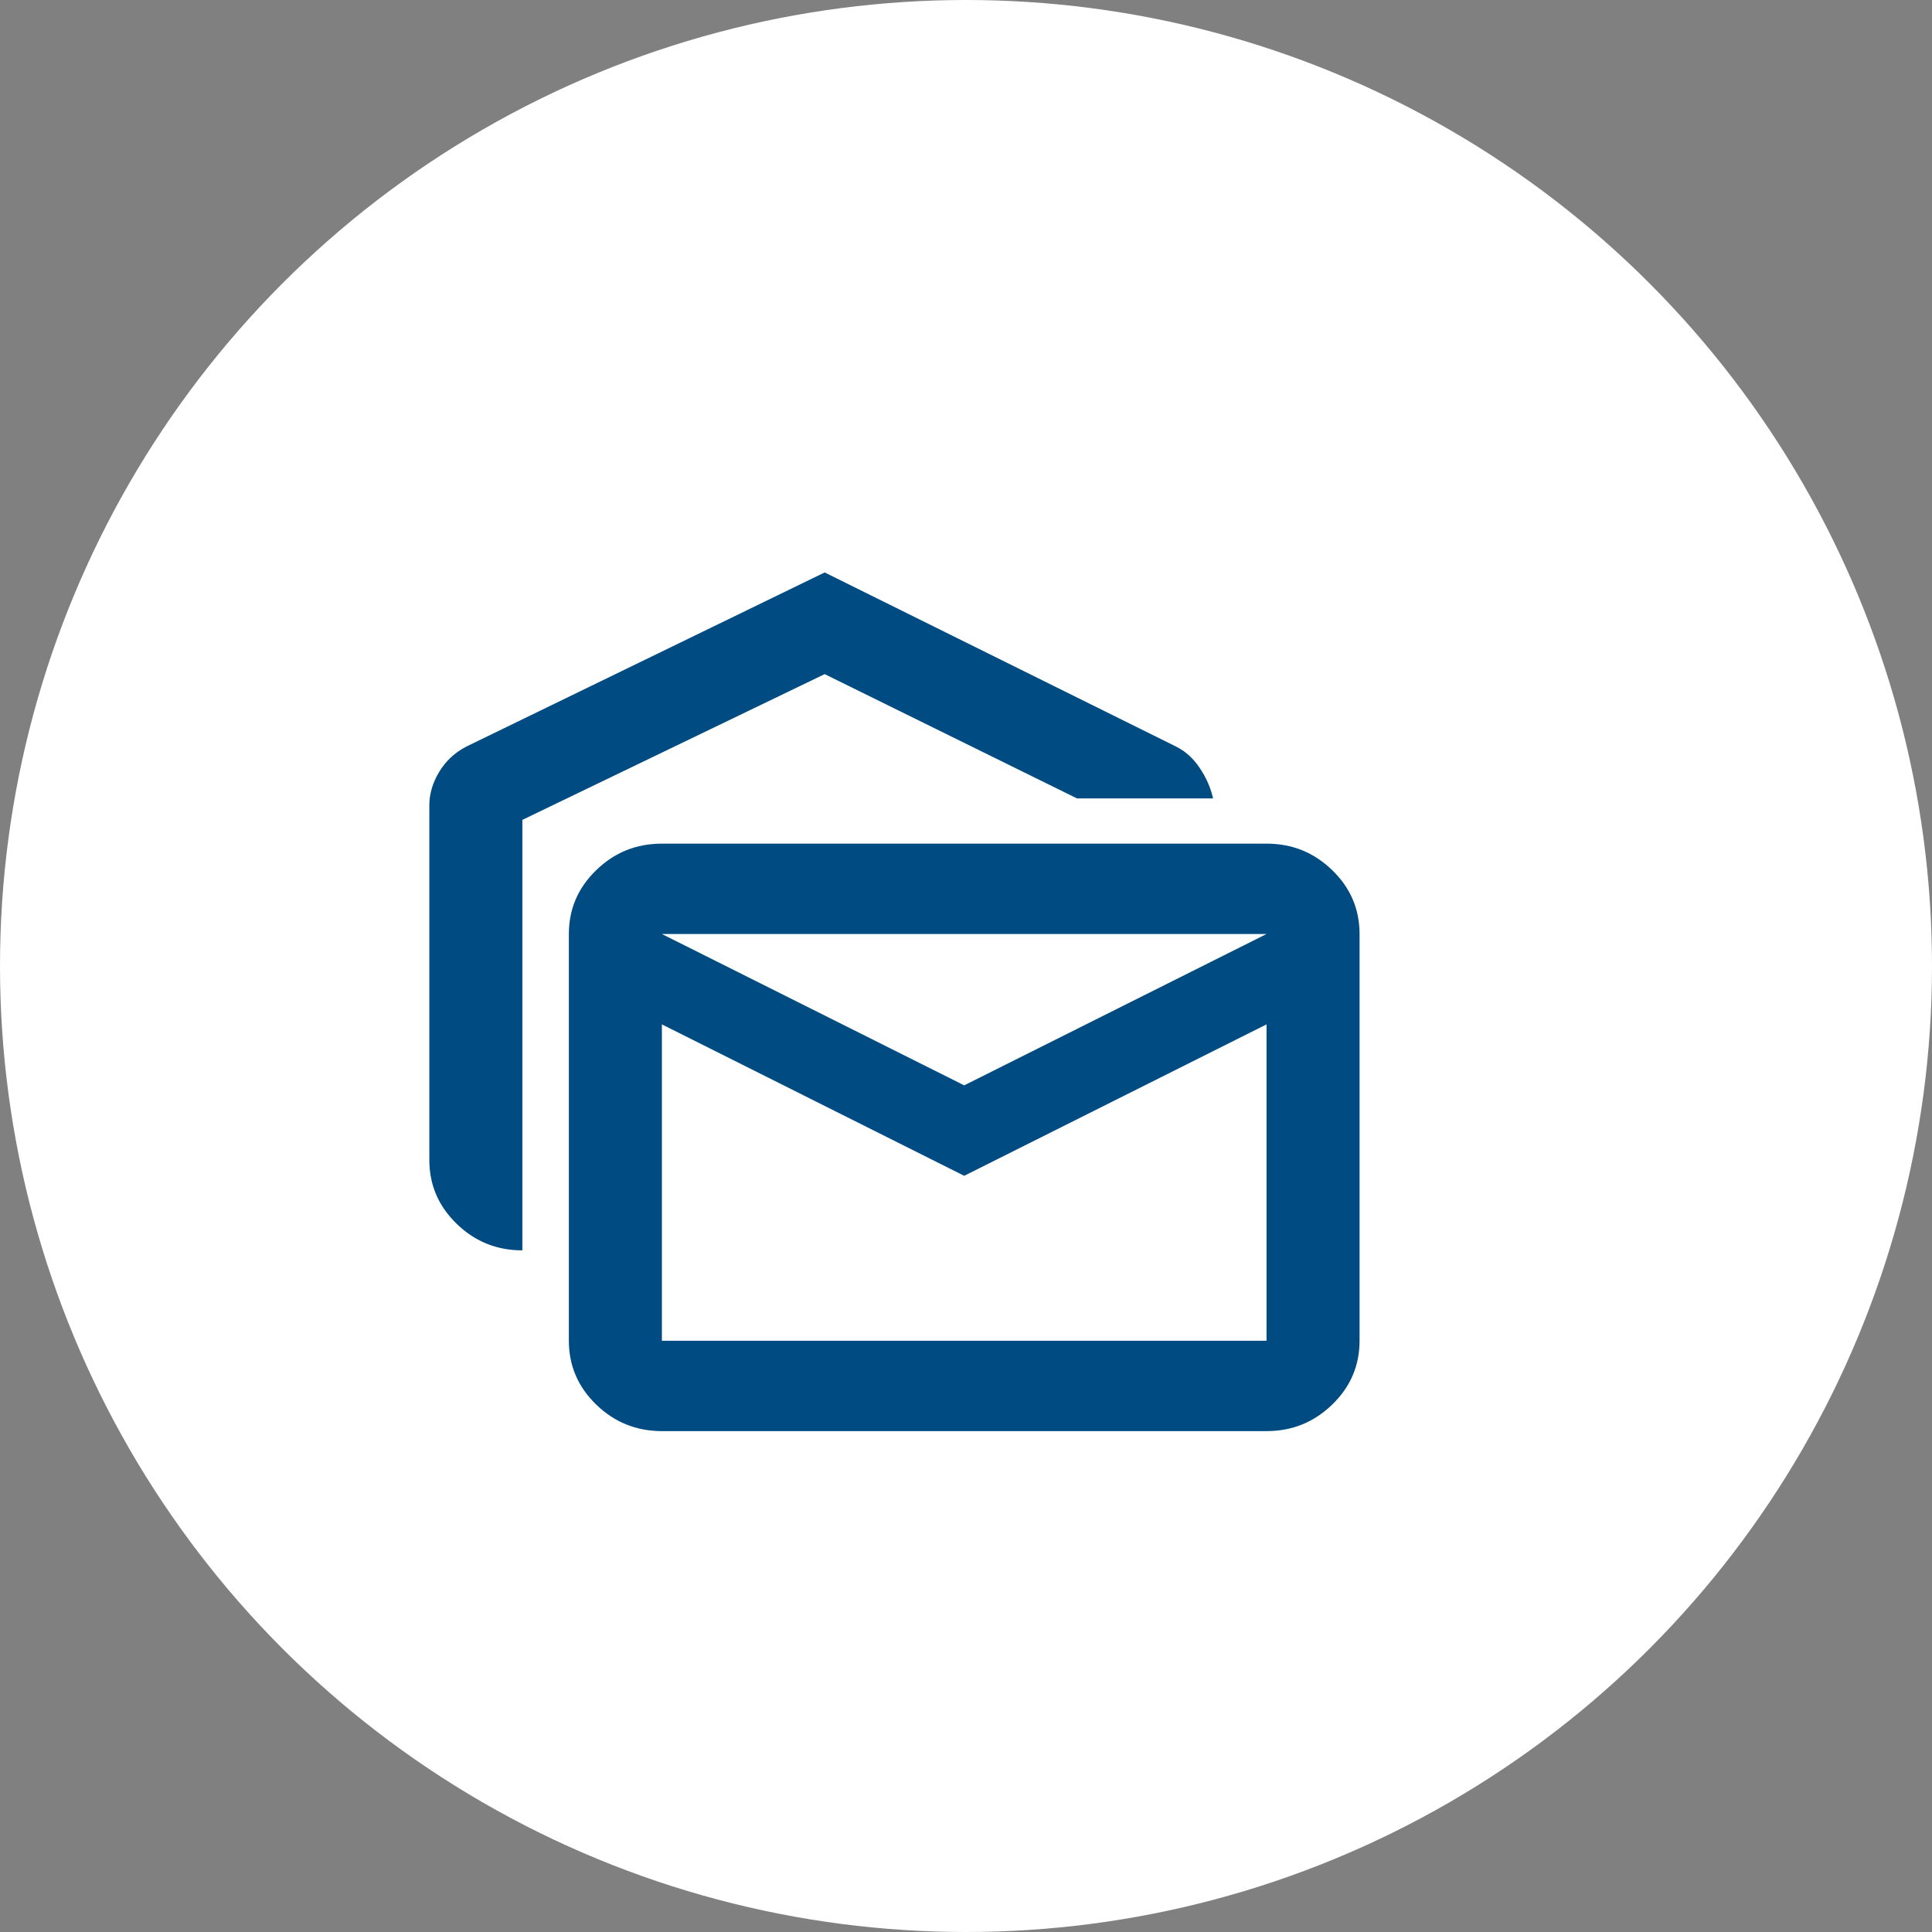 <svg width="27" height="27" viewBox="0 0 27 27" fill="none" xmlns="http://www.w3.org/2000/svg">
<rect x="0" y="0" width="27" height="27" fill="#808080" stroke="none"/>
<circle cx="13.5" cy="13.5" r="13.5" fill="white"/>
<path d="M7.3 17.474C6.942 17.474 6.636 17.35 6.382 17.103C6.127 16.855 6 16.558 6 16.21V11.253C6 11.095 6.046 10.94 6.138 10.787C6.23 10.634 6.357 10.516 6.52 10.432L11.525 8L16.433 10.432C16.562 10.495 16.674 10.595 16.766 10.732C16.858 10.868 16.92 11.011 16.953 11.158H15.051L11.525 9.421L7.3 11.458V17.474ZM9.25 20C8.893 20 8.586 19.876 8.332 19.629C8.077 19.382 7.95 19.084 7.95 18.737V13.053C7.95 12.705 8.077 12.408 8.332 12.161C8.586 11.913 8.893 11.79 9.25 11.79H17.7C18.058 11.79 18.363 11.913 18.618 12.161C18.873 12.408 19 12.705 19 13.053V18.737C19 19.084 18.873 19.382 18.618 19.629C18.363 19.876 18.058 20 17.7 20H9.25ZM13.475 16.432L9.25 14.316V18.737H17.7V14.316L13.475 16.432ZM13.475 15.168L17.7 13.053H9.25L13.475 15.168Z" fill="#004B82"/>
</svg>
